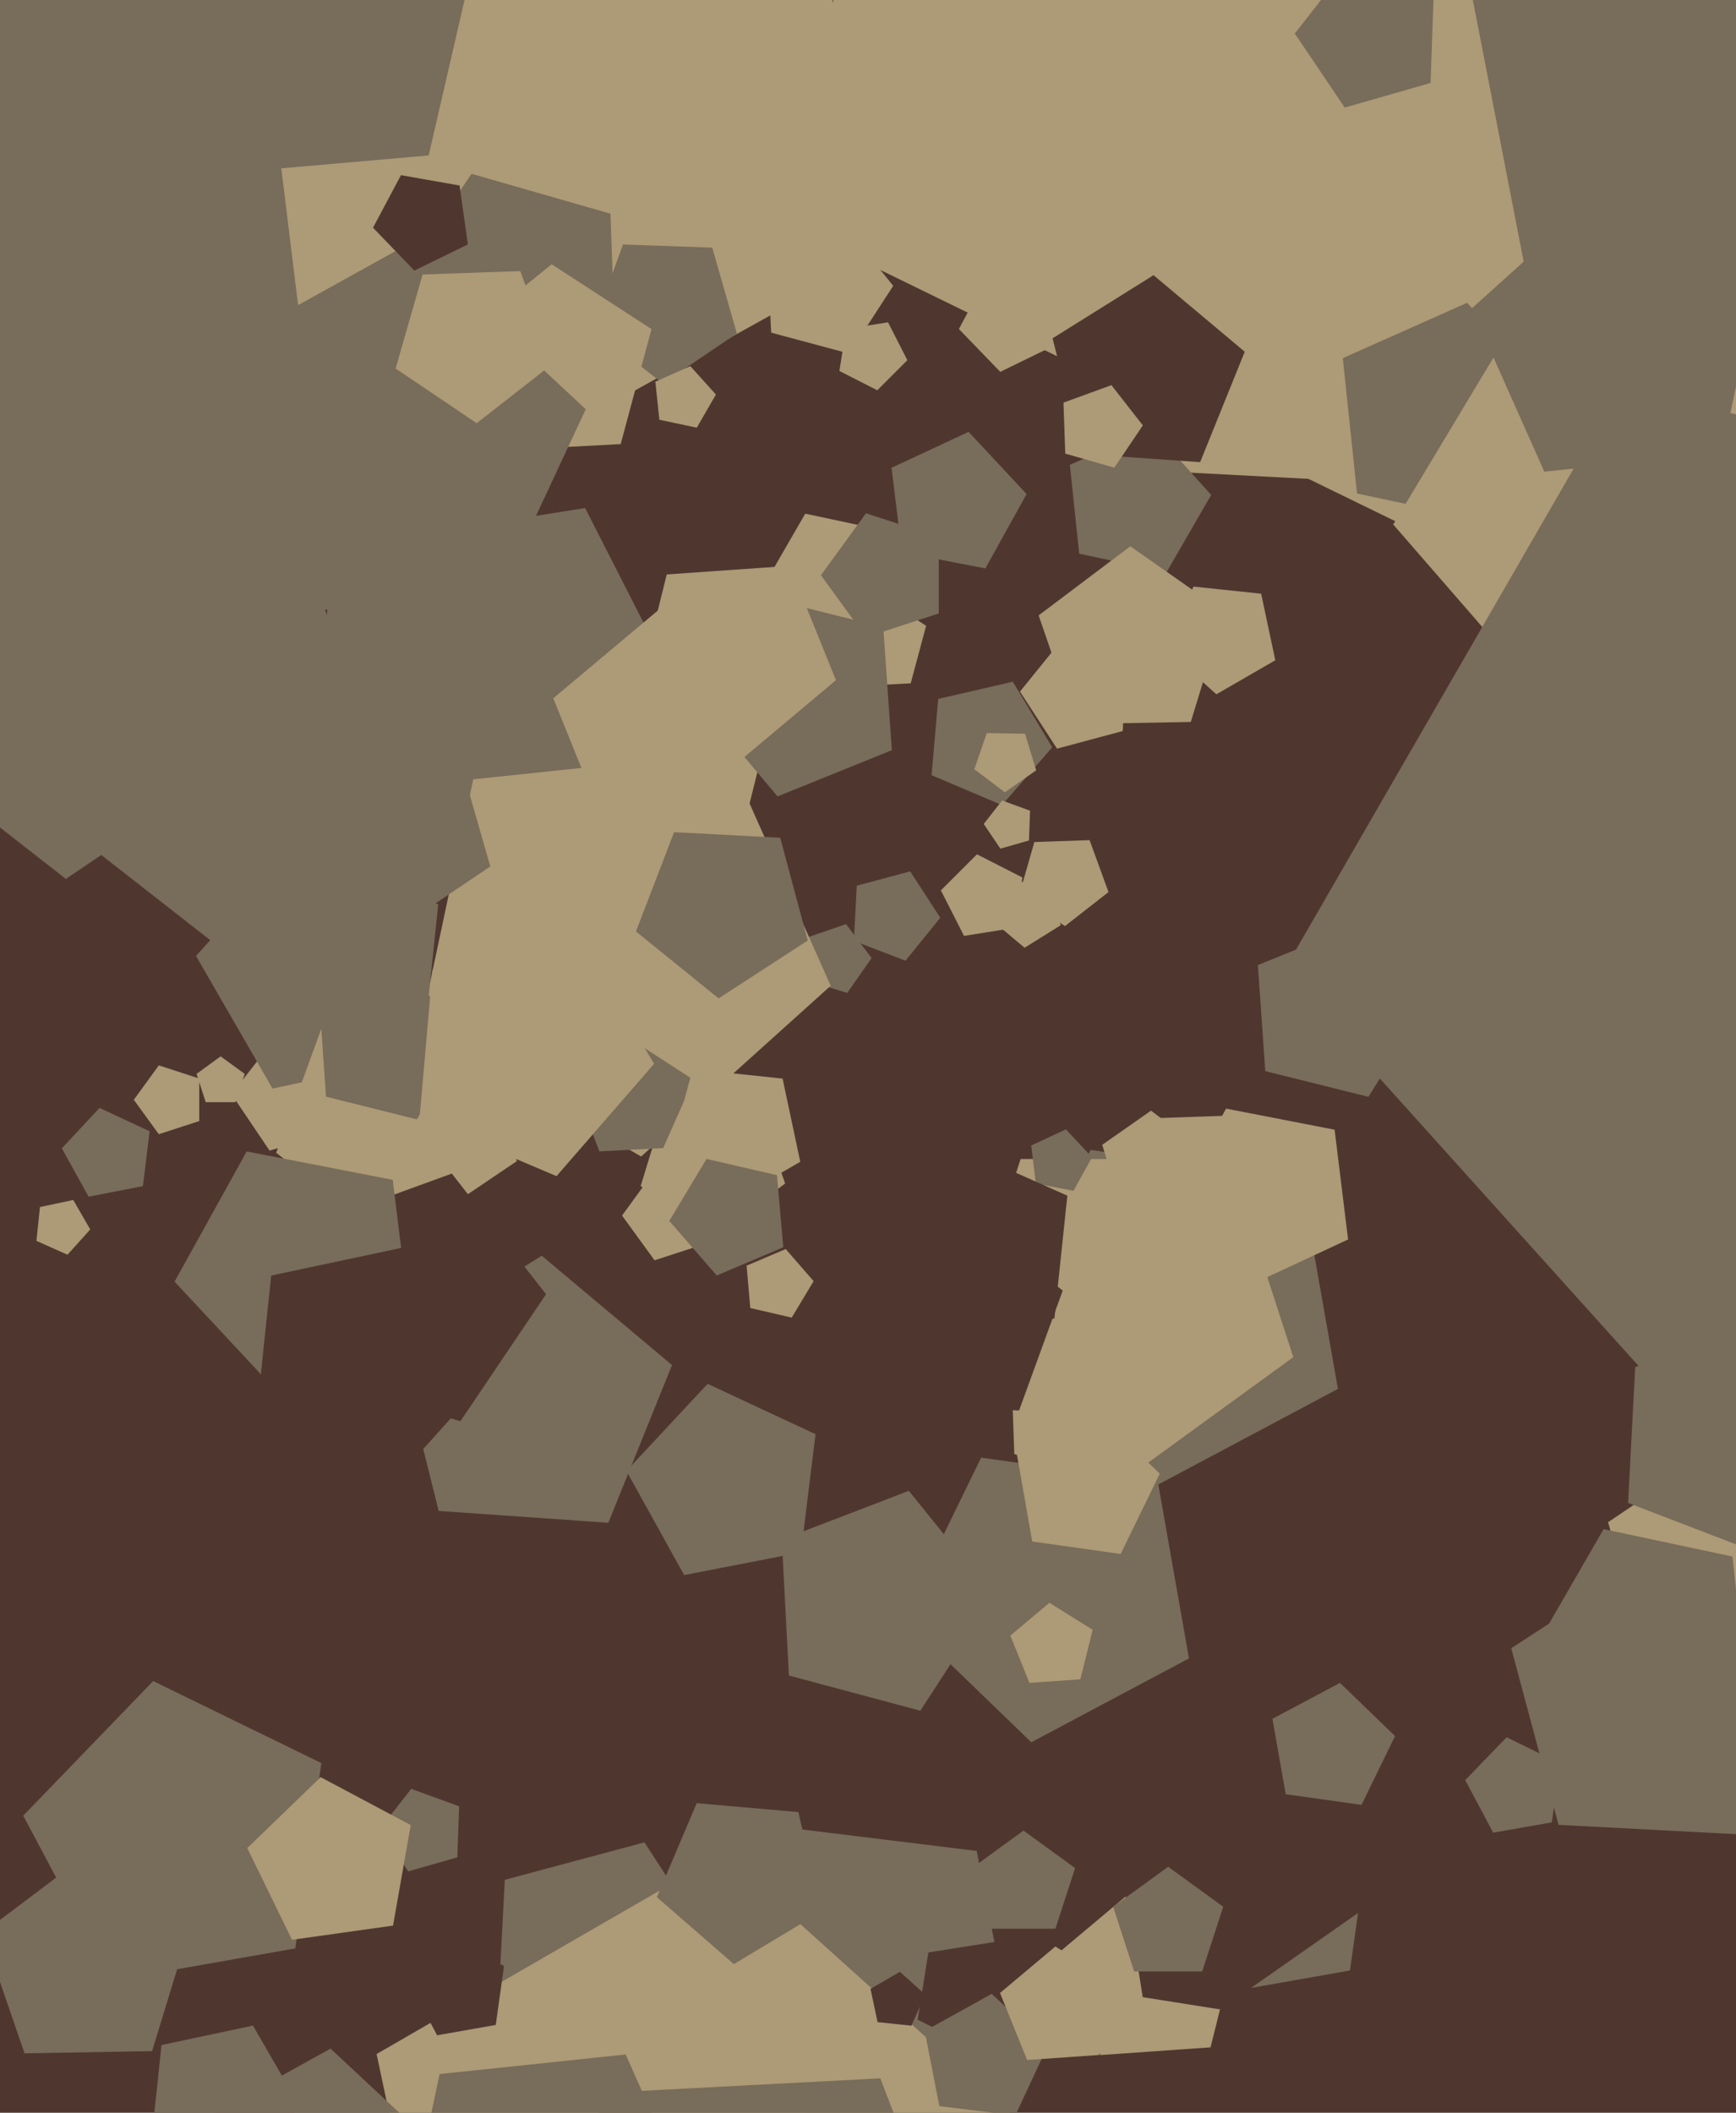<svg xmlns="http://www.w3.org/2000/svg" width="480px" height="584px">
  <rect width="480" height="584" fill="rgb(79,55,48)"/>
  <polygon points="328.749,458.412 285.155,481.591 249.638,447.293 271.282,402.916 320.176,409.788" fill="rgb(120,108,90)"/>
  <polygon points="65.114,304.663 56.886,304.663 54.343,296.837 61.0,292.0 67.657,296.837" fill="rgb(173,154,118)"/>
  <polygon points="369.94,383.919 318.041,411.513 275.76,370.682 301.526,317.853 359.733,326.033" fill="rgb(120,108,90)"/>
  <polygon points="251.919,174.5 227.218,185.497 209.126,165.404 222.645,141.988 249.092,147.61" fill="rgb(173,154,118)"/>
  <polygon points="298.713,464.193 284.641,465.177 279.356,452.097 290.163,443.029 302.126,450.505" fill="rgb(173,154,118)"/>
  <polygon points="357.602,375.142 311.0,409.0 264.398,375.142 282.199,320.358 339.801,320.358" fill="rgb(173,154,118)"/>
  <polygon points="485.098,452.384 453.377,451.276 444.628,420.765 470.942,403.016 495.954,422.558" fill="rgb(173,154,118)"/>
  <polygon points="596.054,-2.165 432.73,166.962 221.41,63.894 254.132,-168.932 485.674,-209.759" fill="rgb(173,154,118)"/>
  <polygon points="383.134,133.482 313.87,129.852 295.919,62.856 354.088,25.081 407.99,68.73" fill="rgb(173,154,118)"/>
  <polygon points="322.541,158.184 298.394,153.052 295.813,128.5 318.366,118.459 334.885,136.805" fill="rgb(120,108,90)"/>
  <polygon points="291.817,533.135 274.183,533.135 268.734,516.365 283.0,506.0 297.266,516.365" fill="rgb(120,108,90)"/>
  <polygon points="195.517,343.641 180.983,348.364 172.0,336.0 180.983,323.636 195.517,328.359" fill="rgb(173,154,118)"/>
  <polygon points="217.082,327.14 197.367,341.997 177.144,327.837 184.362,304.229 209.045,303.798" fill="rgb(173,154,118)"/>
  <polygon points="296.804,329.157 286.418,327.138 285.128,316.637 294.717,312.165 301.933,319.903" fill="rgb(120,108,90)"/>
  <polygon points="574.54,104.826 424.022,86.345 395.086,-62.518 527.721,-136.038 638.63,-32.614" fill="rgb(120,108,90)"/>
  <polygon points="329.249,199.563 297.513,200.117 287.18,170.106 312.529,151.004 338.529,169.21" fill="rgb(173,154,118)"/>
  <polygon points="243.791,70.113 65.917,168.71 -82.822,30.01 3.128,-154.309 204.986,-129.524" fill="rgb(173,154,118)"/>
  <polygon points="234.256,274.455 223.014,271.018 222.808,259.264 233.924,255.437 240.998,264.825" fill="rgb(120,108,90)"/>
  <polygon points="24.956,339.836 18.663,346.825 10.072,343.0 11.055,333.647 20.254,331.692" fill="rgb(173,154,118)"/>
  <polygon points="193.274,202.23 144.23,251.274 82.431,219.785 93.281,151.281 161.785,140.431" fill="rgb(120,108,90)"/>
  <polygon points="206.212,226.279 167.513,228.986 152.98,193.017 182.698,168.08 215.597,188.638" fill="rgb(173,154,118)"/>
  <polygon points="412.016,144.233 375.219,136.412 371.287,99.0 405.653,83.699 430.825,111.655" fill="rgb(120,108,90)"/>
  <polygon points="334.712,565.917 304.222,568.049 292.772,539.71 316.186,520.063 342.107,536.26" fill="rgb(173,154,118)"/>
  <polygon points="355.436,558.294 315.958,552.042 309.706,512.564 345.319,494.419 373.581,522.681" fill="rgb(79,55,48)"/>
  <polygon points="199.953,542.779 174.8,573.841 137.485,559.518 139.577,519.603 178.185,509.258" fill="rgb(120,108,90)"/>
  <polygon points="306.496,246.583 294.454,255.992 281.784,247.446 285.996,232.756 301.27,232.223" fill="rgb(173,154,118)"/>
  <polygon points="372.74,342.605 345.039,355.522 324.194,333.169 339.012,306.436 369.015,312.268" fill="rgb(173,154,118)"/>
  <polygon points="357.07,334.615 334.838,351.985 311.447,336.208 319.224,309.088 347.421,308.103" fill="rgb(173,154,118)"/>
  <polygon points="280.596,565.863 232.272,592.65 191.864,554.968 215.214,504.893 270.054,511.626" fill="rgb(120,108,90)"/>
  <polygon points="229.689,272.475 177.272,319.671 116.187,284.404 130.852,215.411 201.0,208.038" fill="rgb(173,154,118)"/>
  <polygon points="203.734,92.182 183.267,105.987 163.814,90.788 172.257,67.59 196.929,68.452" fill="rgb(120,108,90)"/>
  <polygon points="192.661,118.222 182.312,116.022 181.206,105.5 190.871,101.197 197.951,109.059" fill="rgb(173,154,118)"/>
  <polygon points="250.877,99.564 242.564,107.877 232.09,102.54 233.929,90.929 245.54,89.09" fill="rgb(173,154,118)"/>
  <polygon points="55.09,309.878 43.91,313.511 37.0,304.0 43.91,294.489 55.09,298.122" fill="rgb(173,154,118)"/>
  <polygon points="170.187,99.013 132.628,112.683 108.021,81.187 130.371,48.05 168.792,59.068" fill="rgb(120,108,90)"/>
  <polygon points="92.608,312.851 74.528,318.035 64.01,302.442 75.59,287.62 93.265,294.053" fill="rgb(173,154,118)"/>
  <polygon points="218.907,364.205 207.453,361.561 206.428,349.85 217.25,345.256 224.962,354.128" fill="rgb(173,154,118)"/>
  <polygon points="126.456,513.388 112.896,517.276 105.007,505.581 113.692,494.465 126.948,499.29" fill="rgb(120,108,90)"/>
  <polygon points="171.621,122.76 138.75,124.483 126.954,93.753 152.535,73.038 180.14,90.966" fill="rgb(173,154,118)"/>
  <polygon points="221.478,429.096 189.167,435.377 173.209,406.588 195.657,382.514 225.489,396.425" fill="rgb(120,108,90)"/>
  <polygon points="293.272,255.746 283.302,261.976 274.297,254.419 278.701,243.52 290.428,244.34" fill="rgb(173,154,118)"/>
  <polygon points="116.753,292.089 75.357,300.888 54.197,264.237 82.515,232.787 121.177,250.0" fill="rgb(120,108,90)"/>
  <polygon points="82.879,582.3 65.574,601.519 41.947,591.0 44.651,565.279 69.948,559.902" fill="rgb(120,108,90)"/>
  <polygon points="290.932,206.569 277.049,222.539 257.571,214.271 259.415,193.191 280.033,188.431" fill="rgb(120,108,90)"/>
  <polygon points="304.182,408.734 280.452,401.929 279.59,377.257 302.788,368.814 317.987,388.267" fill="rgb(173,154,118)"/>
  <polygon points="81.651,538.565 30.712,547.547 6.428,501.876 42.359,464.668 88.85,487.343" fill="rgb(120,108,90)"/>
  <polygon points="237.0,687.406 127.102,675.856 104.127,567.767 199.826,512.515 281.946,586.456" fill="rgb(173,154,118)"/>
  <polygon points="286.51,212.93 277.843,218.999 269.393,212.631 272.838,202.628 283.416,202.812" fill="rgb(173,154,118)"/>
  <polygon points="283.803,553.503 270.503,566.803 253.744,558.264 256.686,539.686 275.264,536.744" fill="rgb(79,55,48)"/>
  <polygon points="137.071,559.725 120.863,562.583 113.136,548.052 124.569,536.213 139.361,543.427" fill="rgb(79,55,48)"/>
  <polygon points="508.956,399.675 485.282,428.91 450.163,415.428 452.131,377.862 488.468,368.125" fill="rgb(120,108,90)"/>
  <polygon points="481.419,507.063 430.939,504.417 417.856,455.59 460.25,428.059 499.535,459.871" fill="rgb(120,108,90)"/>
  <polygon points="234.809,97.738 213.234,91.957 212.065,69.652 232.918,61.647 246.974,79.006" fill="rgb(173,154,118)"/>
  <polygon points="373.264,544.672 345.479,549.571 332.234,524.66 351.832,504.365 377.191,516.733" fill="rgb(120,108,90)"/>
  <polygon points="168.197,420.922 121.288,417.642 109.913,372.016 149.79,347.097 185.812,377.323" fill="rgb(120,108,90)"/>
  <polygon points="490.859,169.357 429.178,195.539 385.217,144.968 419.728,87.531 485.018,102.605" fill="rgb(173,154,118)"/>
  <polygon points="259.982,253.68 250.365,265.557 236.097,260.08 236.897,244.819 251.659,240.863" fill="rgb(120,108,90)"/>
  <polygon points="135.562,239.495 80.011,276.965 27.208,235.711 50.126,172.745 117.093,175.083" fill="rgb(120,108,90)"/>
  <polygon points="482.847,466.5 449.555,481.323 425.17,454.24 443.391,422.68 479.037,430.257" fill="rgb(120,108,90)"/>
  <polygon points="270.785,645.823 211.402,693.911 147.317,652.294 167.094,578.486 243.402,574.486" fill="rgb(120,108,90)"/>
  <polygon points="223.34,259.959 198.692,275.966 175.852,257.47 186.384,230.033 215.733,231.571" fill="rgb(120,108,90)"/>
  <polygon points="395.548,22.929 371.818,29.734 358.013,9.267 373.212,-10.186 396.41,-1.743" fill="rgb(120,108,90)"/>
  <polygon points="185.698,317.211 165.741,318.257 158.579,299.6 174.11,287.023 190.871,297.908" fill="rgb(120,108,90)"/>
  <polygon points="281.776,389.871 246.53,388.64 236.809,354.739 266.047,335.018 293.838,356.731" fill="rgb(79,55,48)"/>
  <polygon points="251.81,188.88 235.375,189.741 229.477,174.377 242.267,164.019 256.07,172.983" fill="rgb(173,154,118)"/>
  <polygon points="142.889,320.971 108.779,343.979 76.356,318.647 90.428,279.984 131.548,281.42" fill="rgb(173,154,118)"/>
  <polygon points="291.361,95.573 276.569,102.787 265.136,90.948 272.863,76.417 289.071,79.275" fill="rgb(173,154,118)"/>
  <polygon points="331.838,127.745 299.002,125.449 291.039,93.511 318.953,76.068 344.168,97.226" fill="rgb(79,55,48)"/>
  <polygon points="378.365,303.18 349.849,296.07 347.799,266.752 375.048,255.743 393.939,278.256" fill="rgb(120,108,90)"/>
  <polygon points="115.241,309.398 90.147,303.141 88.343,277.342 112.322,267.653 128.946,287.465" fill="rgb(120,108,90)"/>
  <polygon points="221.271,321.135 200.909,332.89 183.437,317.158 193.0,295.679 216.383,298.137" fill="rgb(173,154,118)"/>
  <polygon points="39.508,327.866 24.506,330.782 17.097,317.416 27.519,306.239 41.37,312.697" fill="rgb(120,108,90)"/>
  <polygon points="280.485,256.485 266.552,258.692 260.148,246.123 270.123,236.148 282.692,242.552" fill="rgb(173,154,118)"/>
  <polygon points="246.593,207.368 214.984,220.139 193.071,194.023 211.136,165.112 244.215,173.359" fill="rgb(120,108,90)"/>
  <polygon points="127.313,392.829 86.632,381.164 85.155,338.869 124.923,324.395 150.978,357.744" fill="rgb(79,55,48)"/>
  <polygon points="389.494,518.976 345.197,549.993 302.01,517.449 319.615,466.319 373.683,467.263" fill="rgb(79,55,48)"/>
  <polygon points="133.634,173.853 67.126,165.687 54.34,99.911 112.947,67.425 161.953,113.124" fill="rgb(120,108,90)"/>
  <polygon points="84.337,99.966 -23.272,150.144 -104.247,63.309 -46.684,-40.537 69.867,-17.882" fill="rgb(120,108,90)"/>
  <polygon points="113.612,366.968 76.322,384.357 48.261,354.265 68.208,318.279 108.597,326.13" fill="rgb(120,108,90)"/>
  <polygon points="194.038,615.148 155.599,649.759 110.804,623.896 121.558,573.302 173.0,567.895" fill="rgb(120,108,90)"/>
  <polygon points="96.175,190.362 18.208,242.951 -55.901,185.051 -23.735,96.677 70.253,99.959" fill="rgb(120,108,90)"/>
  <polygon points="309.859,429.542 285.412,426.106 281.125,401.794 302.923,390.204 320.681,407.353" fill="rgb(173,154,118)"/>
  <polygon points="153.109,100.34 131.803,116.986 109.387,101.866 116.84,75.876 143.861,74.932" fill="rgb(173,154,118)"/>
  <polygon points="476.103,125.212 427.0,130.373 406.918,85.268 443.61,52.23 486.369,76.917" fill="rgb(120,108,90)"/>
  <polygon points="272.452,157.126 249.373,152.64 246.508,129.304 267.816,119.367 283.851,136.563" fill="rgb(120,108,90)"/>
  <polygon points="259.562,169.58 239.438,176.119 227.0,159.0 239.438,141.881 259.562,148.42" fill="rgb(120,108,90)"/>
  <polygon points="429.071,503.725 412.863,506.583 405.136,492.052 416.569,480.213 431.361,487.427" fill="rgb(120,108,90)"/>
  <polygon points="326.03,332.468 309.575,332.181 304.763,316.442 318.244,307.002 331.388,316.907" fill="rgb(173,154,118)"/>
  <polygon points="291.551,364.405 258.205,371.493 241.159,341.969 263.971,316.634 295.115,330.5" fill="rgb(79,55,48)"/>
  <polygon points="118.523,42.962 65.823,47.573 45.153,-1.123 85.078,-35.829 130.423,-8.583" fill="rgb(120,108,90)"/>
  <polygon points="108.672,532.264 80.733,536.191 68.365,510.832 88.66,491.234 113.571,504.479" fill="rgb(173,154,118)"/>
  <polygon points="227.092,528.378 202.908,542.909 181.615,524.399 192.639,498.428 220.745,500.887" fill="rgb(120,108,90)"/>
  <polygon points="180.867,294.05 153.873,325.103 115.999,309.026 119.585,268.038 159.676,258.782" fill="rgb(173,154,118)"/>
  <polygon points="135.808,379.658 108.277,410.235 70.689,393.5 74.99,352.58 115.236,344.026" fill="rgb(79,55,48)"/>
  <polygon points="648.832,331.0 479.15,406.547 354.866,268.515 447.736,107.66 629.417,146.277" fill="rgb(120,108,90)"/>
  <polygon points="280.727,584.743 259.724,582.164 255.686,561.393 274.194,551.134 289.669,565.565" fill="rgb(120,108,90)"/>
  <polygon points="352.617,182.508 336.328,191.912 322.35,179.327 330.0,162.144 348.706,164.11" fill="rgb(173,154,118)"/>
  <polygon points="376.45,498.893 355.496,495.948 351.822,475.109 370.505,465.175 385.727,479.874" fill="rgb(120,108,90)"/>
  <polygon points="42.054,566.959 6.793,567.575 -4.689,534.229 23.476,513.005 52.366,533.233" fill="rgb(120,108,90)"/>
  <polygon points="284.516,232.31 276.606,234.578 272.004,227.756 277.071,221.271 284.803,224.086" fill="rgb(173,154,118)"/>
  <polygon points="231.139,188.016 205.023,209.929 176.112,191.864 184.359,158.785 218.368,156.407" fill="rgb(173,154,118)"/>
  <polygon points="254.468,472.875 218.131,463.138 216.163,425.572 251.282,412.09 274.956,441.325" fill="rgb(120,108,90)"/>
  <polygon points="129.361,67.573 114.569,74.787 103.136,62.948 110.863,48.417 127.071,51.275" fill="rgb(79,55,48)"/>
  <polygon points="216.572,344.756 198.176,352.564 185.065,337.482 195.358,320.351 214.83,324.847" fill="rgb(120,108,90)"/>
  <polygon points="308.104,129.276 294.544,125.388 294.052,111.29 307.308,106.465 315.993,117.581" fill="rgb(173,154,118)"/>
  <polygon points="310.434,202.069 292.266,206.937 282.022,191.163 293.859,176.545 311.419,183.286" fill="rgb(173,154,118)"/>
  <polygon points="303.927,568.023 283.991,569.417 276.505,550.887 291.814,538.041 308.762,548.632" fill="rgb(173,154,118)"/>
  <polygon points="332.405,544.944 313.595,544.944 307.783,527.056 323.0,516.0 338.217,527.056" fill="rgb(120,108,90)"/>
  <polygon points="104.453,633.486 62.448,628.329 54.373,586.786 91.387,566.268 122.339,595.131" fill="rgb(120,108,90)"/>
  <polygon points="252.0,559.928 242.647,558.945 240.692,549.746 248.836,545.044 255.825,551.337" fill="rgb(79,55,48)"/>
</svg>